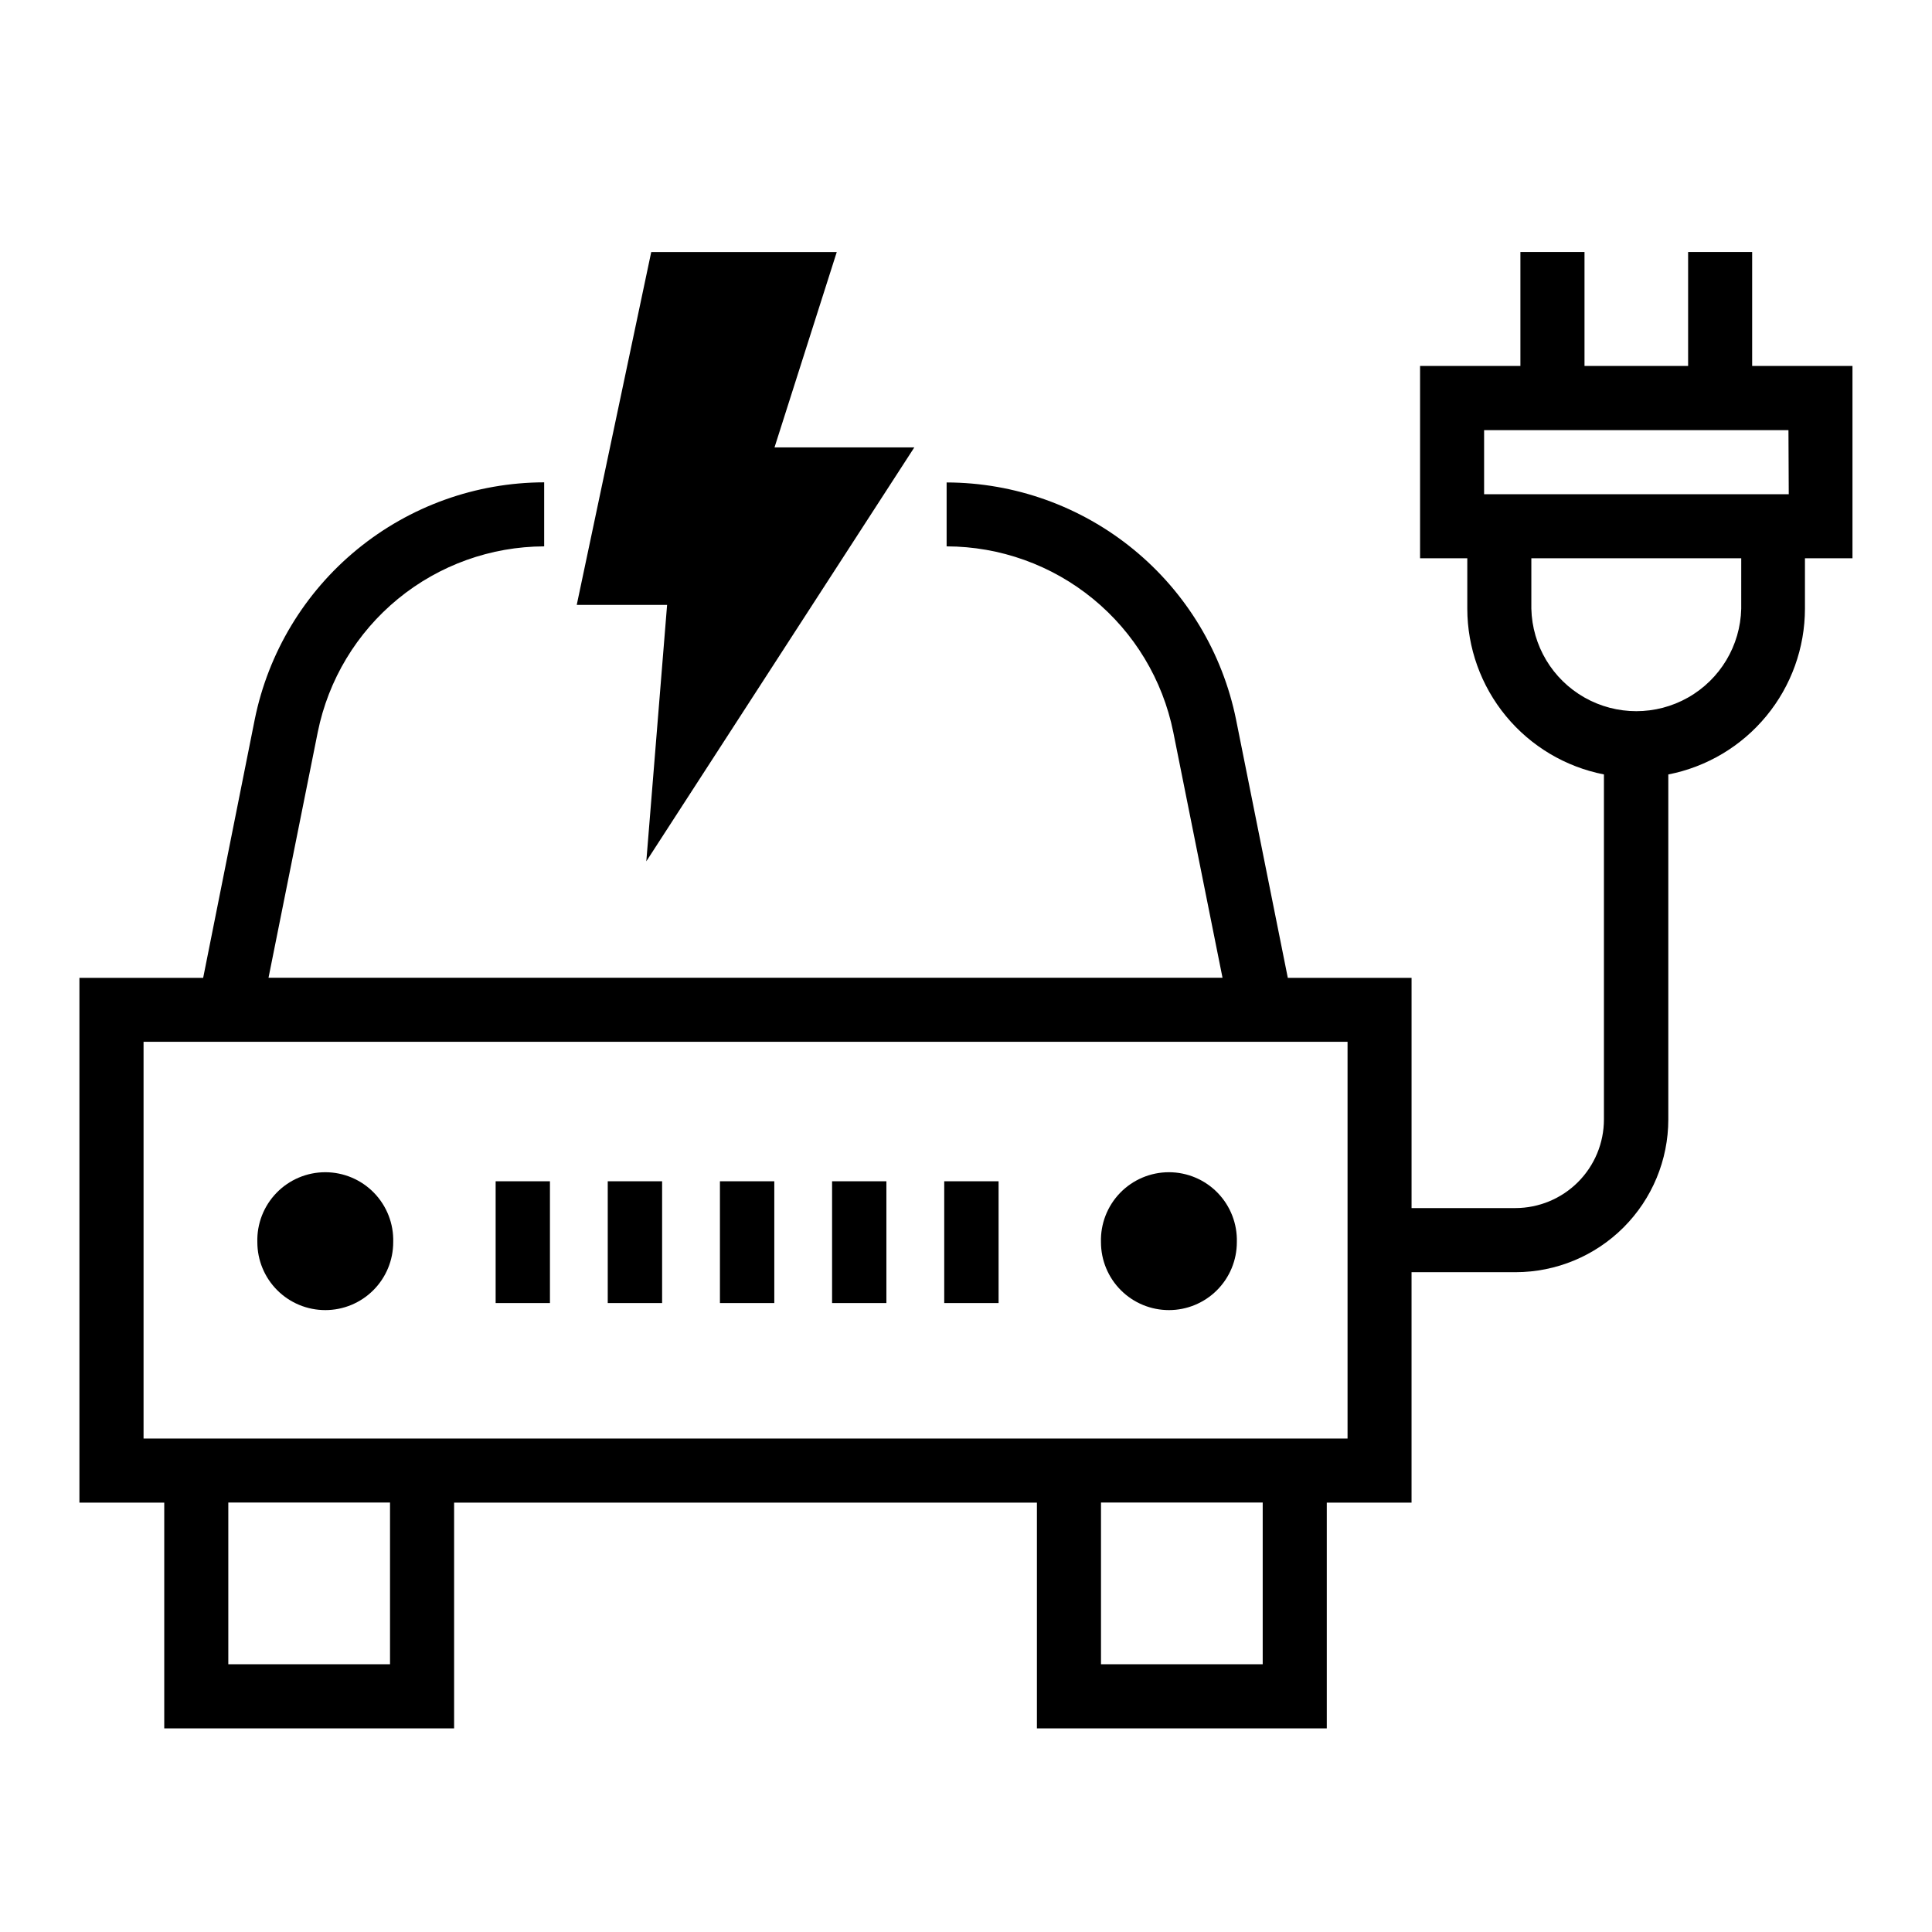 <?xml version="1.0" encoding="UTF-8"?>
<!-- Uploaded to: ICON Repo, www.iconrepo.com, Generator: ICON Repo Mixer Tools -->
<svg fill="#000000" width="800px" height="800px" version="1.1" viewBox="144 144 512 512" xmlns="http://www.w3.org/2000/svg">
 <g>
  <path d="m608.34 240.98v-30.199h-16.973v30.199h-27.457v-30.199h-16.988v30.199h-26.59v50.961h12.516v13.367c0.012 10.383 3.633 20.441 10.234 28.449 6.606 8.012 15.785 13.484 25.977 15.477v91.441c-0.004 6.223-2.477 12.188-6.875 16.59-4.398 4.402-10.363 6.879-16.586 6.887h-27.52v-61.008h-32.793l-13.715-68.438v-0.004c-3.59-17.707-13.184-33.633-27.16-45.082-13.977-11.453-31.477-17.73-49.543-17.766v16.938c14.148 0.027 27.855 4.941 38.797 13.91 10.945 8.965 18.457 21.438 21.266 35.309l13.051 65.102h-252.82l13.051-65.102c2.805-13.859 10.309-26.324 21.238-35.289 10.934-8.969 24.625-13.887 38.762-13.93v-16.969c-18.066 0.035-35.57 6.309-49.547 17.762-13.977 11.449-23.57 27.379-27.156 45.086l-13.668 68.473h-32.793v139.07h22.48v59.828h76.816v-59.828h154.45v59.828h76.816v-59.828h22.465v-61.07h27.602c10.723-0.02 21.004-4.285 28.586-11.871 7.582-7.586 11.848-17.867 11.859-28.594v-91.441c10.188-1.992 19.371-7.465 25.973-15.477 6.606-8.008 10.223-18.066 10.238-28.449v-13.367h12.594v-50.961zm-360.98 344.07h-42.855v-42.871h42.855zm231.27 0h-42.855v-42.871h42.855zm22.484-59.828h-319.07v-105.14h319.07zm104.33-219.91c-0.23 9.781-5.582 18.719-14.094 23.543-8.508 4.82-18.926 4.82-27.434 0-8.512-4.824-13.863-13.762-14.094-23.543v-13.367h55.625zm12.594-30.34-80.734 0.004v-16.988h80.656z"/>
  <path d="m315.28 372.26 71.02-109.69h-37.047l16.5-51.785h-49.168l-19.742 93.52h23.945z"/>
  <path d="m453.78 491.19c4.773 0 9.348-1.895 12.723-5.269s5.273-7.953 5.273-12.727c0.141-4.867-1.691-9.582-5.082-13.078-3.391-3.492-8.055-5.465-12.922-5.465-4.871 0-9.531 1.973-12.926 5.465-3.391 3.496-5.223 8.211-5.078 13.078 0 4.777 1.898 9.355 5.277 12.73 3.375 3.375 7.957 5.269 12.734 5.266z"/>
  <path d="m230.21 491.19c4.773 0 9.352-1.895 12.723-5.269 3.375-3.375 5.273-7.953 5.273-12.727 0.145-4.867-1.691-9.582-5.082-13.078-3.391-3.492-8.055-5.465-12.922-5.465-4.871 0-9.531 1.973-12.922 5.465-3.394 3.496-5.227 8.211-5.082 13.078 0 4.777 1.898 9.355 5.277 12.73 3.379 3.375 7.957 5.269 12.734 5.266z"/>
  <path d="m394.23 457.05h14.406v32.273h-14.406z"/>
  <path d="m275.35 457.05h14.391v32.273h-14.391z"/>
  <path d="m334.79 457.05h14.406v32.273h-14.406z"/>
  <path d="m305.06 457.05h14.406v32.273h-14.406z"/>
  <path d="m364.51 457.05h14.391v32.273h-14.391z"/>
 </g>
</svg>